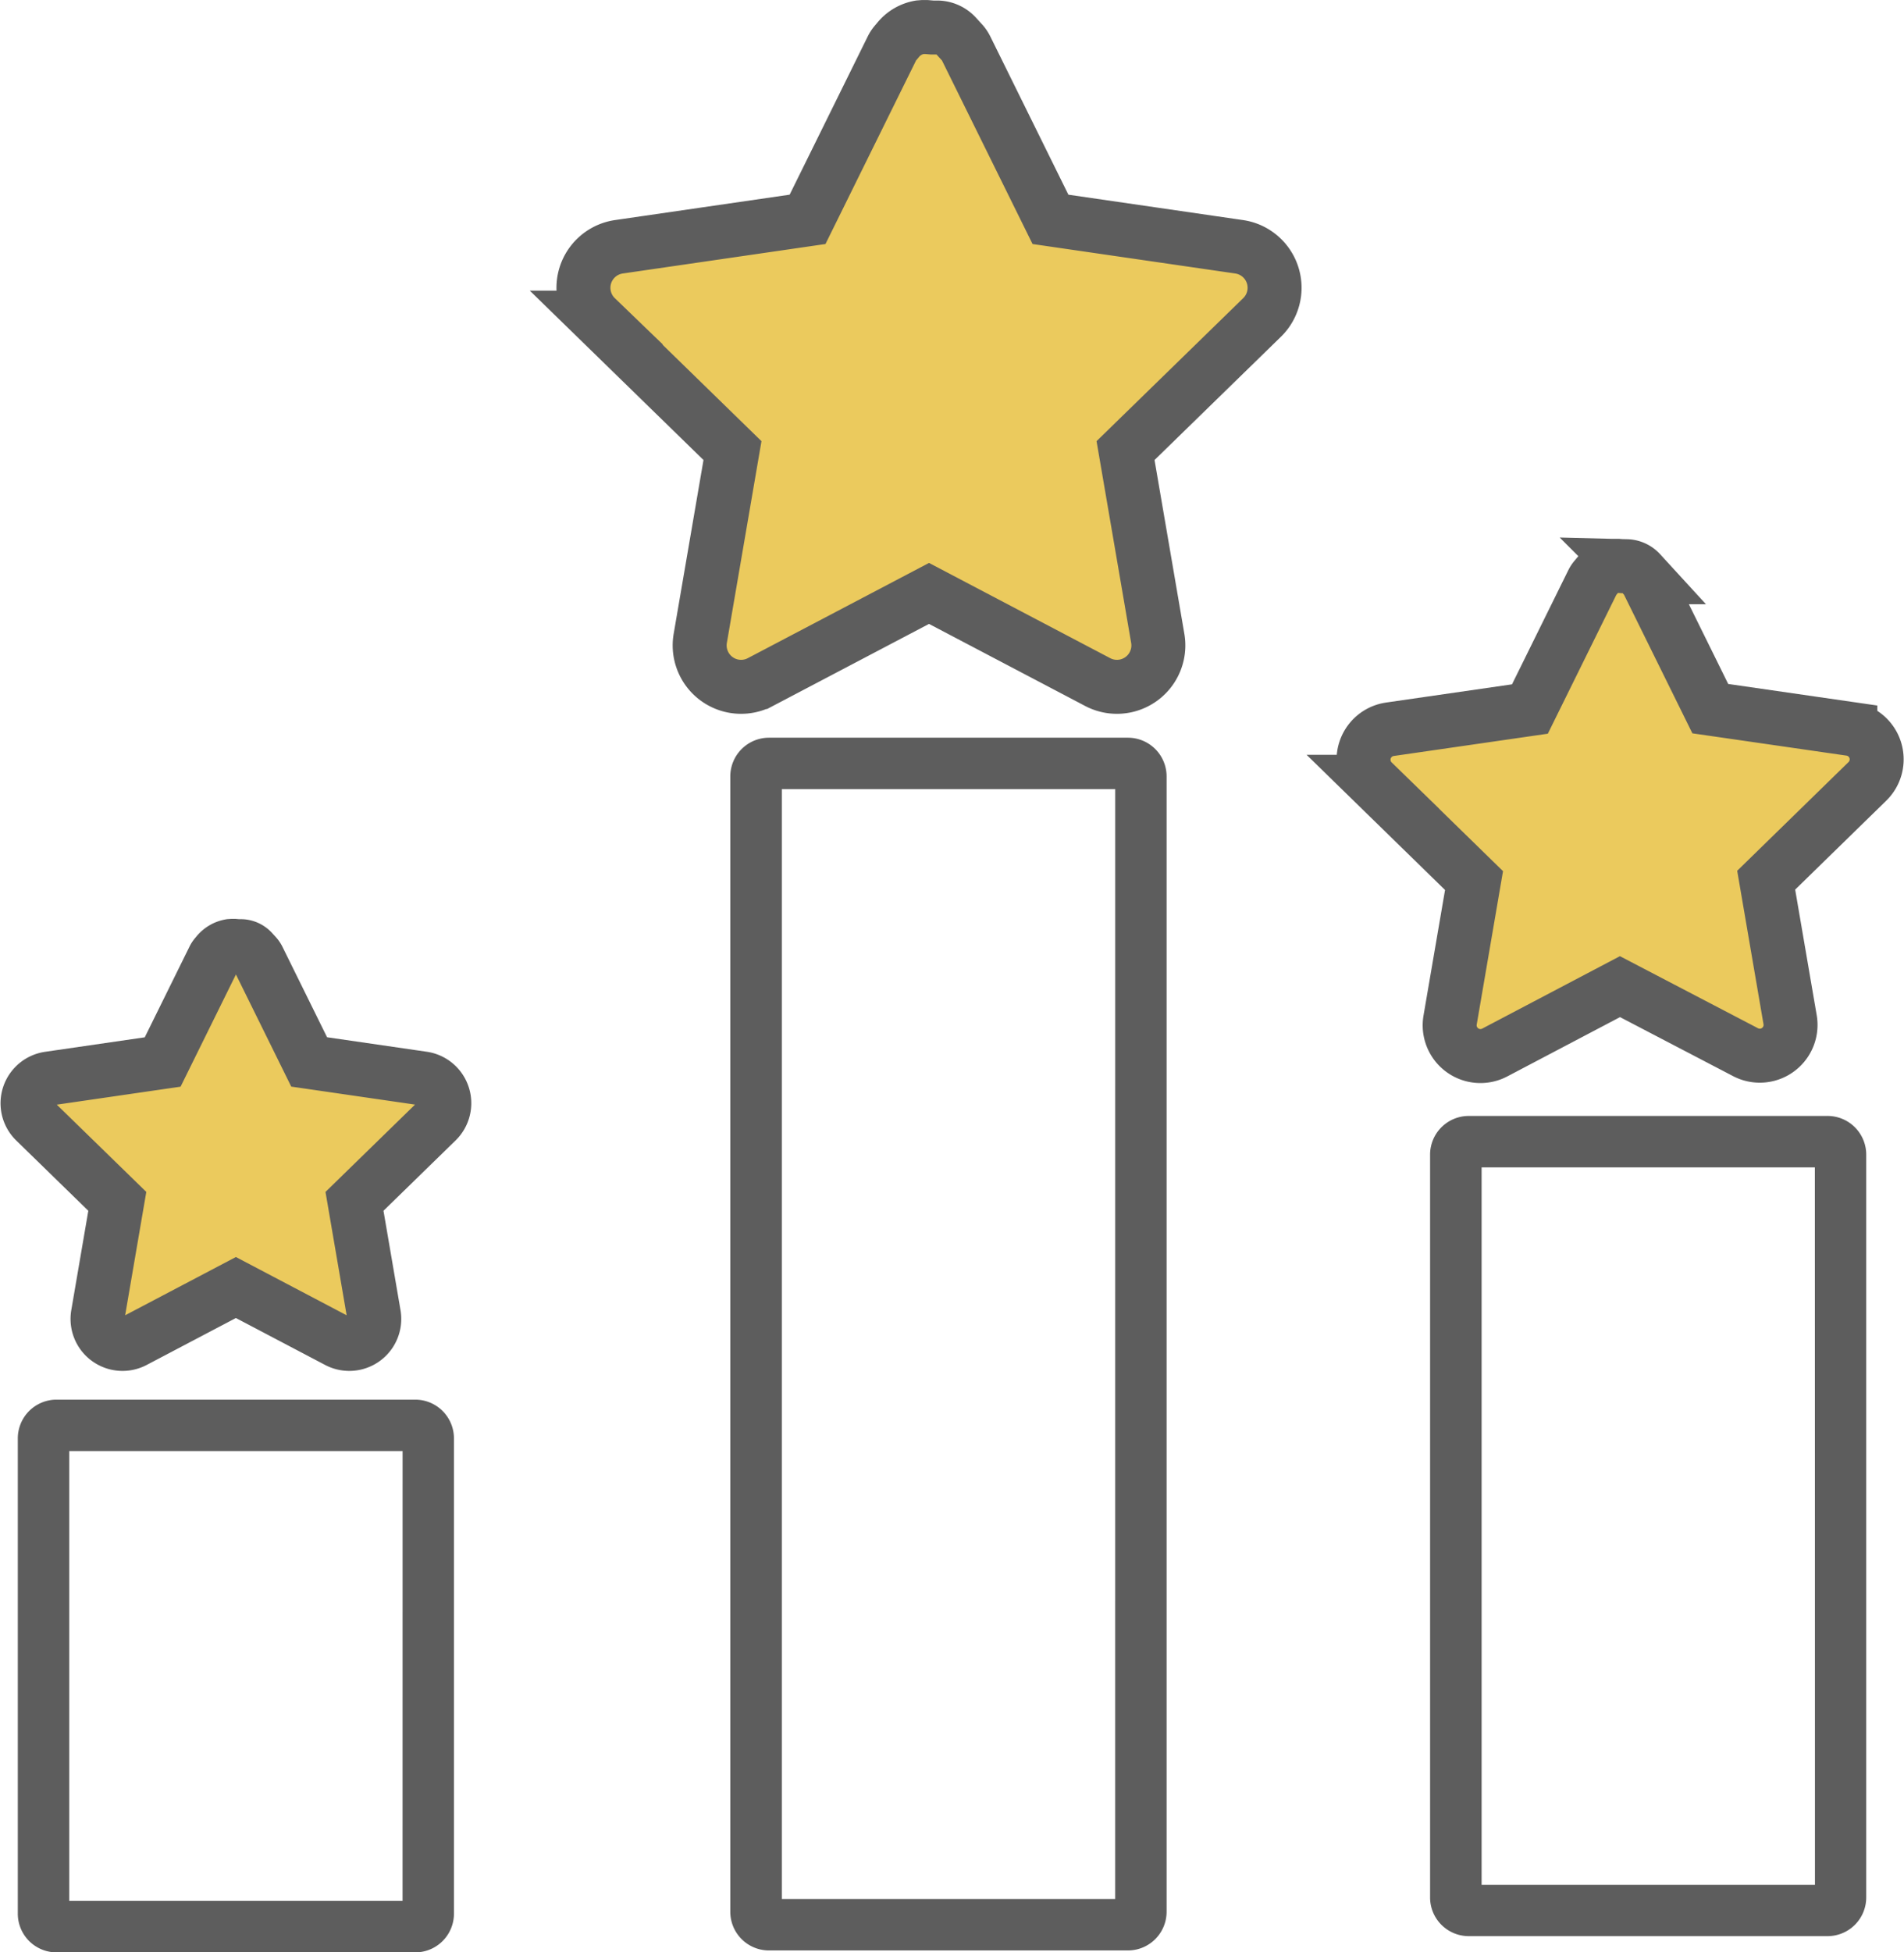 <svg xmlns="http://www.w3.org/2000/svg" width="56.451" height="57.861" viewBox="0 0 56.451 57.861">
  <g id="noun-competition-2024529" transform="translate(-5.66 -3.615)">
    <g id="Group_165954" data-name="Group 165954" transform="translate(6.473 4.416)">
      <path id="Path_9119" data-name="Path 9119" d="M18.088,361.579a.848.848,0,0,1,.847.848v14.085a.847.847,0,0,1-.847.848H7.452a.847.847,0,0,1-.848-.847V362.427a.848.848,0,0,1,.848-.848Zm-.076.924H7.528v13.932H18.011Z" transform="translate(-6.589 -320.599)" fill="#5d5d5d" stroke="#5d5d5d" stroke-width="0.6"/>
      <path id="Path_9120" data-name="Path 9120" d="M380.656,292.928a.847.847,0,0,1,.847.847v22.013a.847.847,0,0,1-.848.848H370.02a.847.847,0,0,1-.848-.847V293.775a.847.847,0,0,1,.847-.847Zm-.076.924H370.1v21.861h10.483Z" transform="translate(-327.285 -260.356)" fill="#5d5d5d" stroke="#5d5d5d" stroke-width="0.6"/>
      <path id="Path_9121" data-name="Path 9121" d="M201.041,192.2a.847.847,0,0,1,.847.848v33.646a.847.847,0,0,1-.848.848H190.4a.847.847,0,0,1-.848-.848V193.047a.848.848,0,0,1,.847-.847Zm-.076.924H190.481v33.493h10.483Z" transform="translate(-168.413 -170.838)" fill="#5d5d5d" stroke="#5d5d5d" stroke-width="0.6"/>
      <path id="Path_9124" data-name="Path 9124" d="M12.546,256.228h.06l.106.009h.019l.077,0a.462.462,0,0,1,.329.15l.107.117a.468.468,0,0,1,.074.108l1.508,3.056,3.372.49a.741.741,0,0,1,.411,1.264L16.17,263.8l.576,3.359a.741.741,0,0,1-1.076.781l-3.016-1.586-3.016,1.586a.741.741,0,0,1-1.076-.781l.576-3.359L6.7,261.424a.741.741,0,0,1,.411-1.264l3.372-.49,1.508-3.056a.462.462,0,0,1,.064-.1l.042-.05a.639.639,0,0,1,.39-.232Z" transform="translate(-6.473 -228.997)" fill="#ebca5d" stroke="#5d5d5d" stroke-width="1.6"/>
      <path id="Path_9125" data-name="Path 9125" d="M16.535,256.228h.1l.176.015h.032l.128,0a.766.766,0,0,1,.545.248l.177.194a.772.772,0,0,1,.122.179l2.5,5.064,5.588.812a1.228,1.228,0,0,1,.681,2.1l-4.043,3.941.955,5.565a1.228,1.228,0,0,1-1.782,1.295l-5-2.627-5,2.627a1.228,1.228,0,0,1-1.782-1.295l.955-5.565-4.043-3.941a1.228,1.228,0,0,1,.681-2.1l5.588-.812,2.5-5.064a.764.764,0,0,1,.106-.161l.07-.083a1.059,1.059,0,0,1,.647-.384Z" transform="translate(10.017 -256.228)" fill="#ebca5d" stroke="#5d5d5d" stroke-width="1.6"/>
      <path id="Path_9126" data-name="Path 9126" d="M13.947,256.228h.074l.131.011h.023l.1,0a.569.569,0,0,1,.405.184l.132.144a.573.573,0,0,1,.091.133l1.856,3.761,4.151.6a.912.912,0,0,1,.506,1.556l-3,2.928.709,4.134a.912.912,0,0,1-1.324.962L14.081,268.7l-3.712,1.952a.912.912,0,0,1-1.324-.962l.709-4.134-3-2.928a.912.912,0,0,1,.506-1.556l4.151-.6,1.856-3.761a.569.569,0,0,1,.079-.119l.052-.062a.787.787,0,0,1,.48-.285Z" transform="translate(33.136 -240.26)" fill="#ebca5d" stroke="#5d5d5d" stroke-width="1.6"/>
    </g>
  </g>
</svg>
